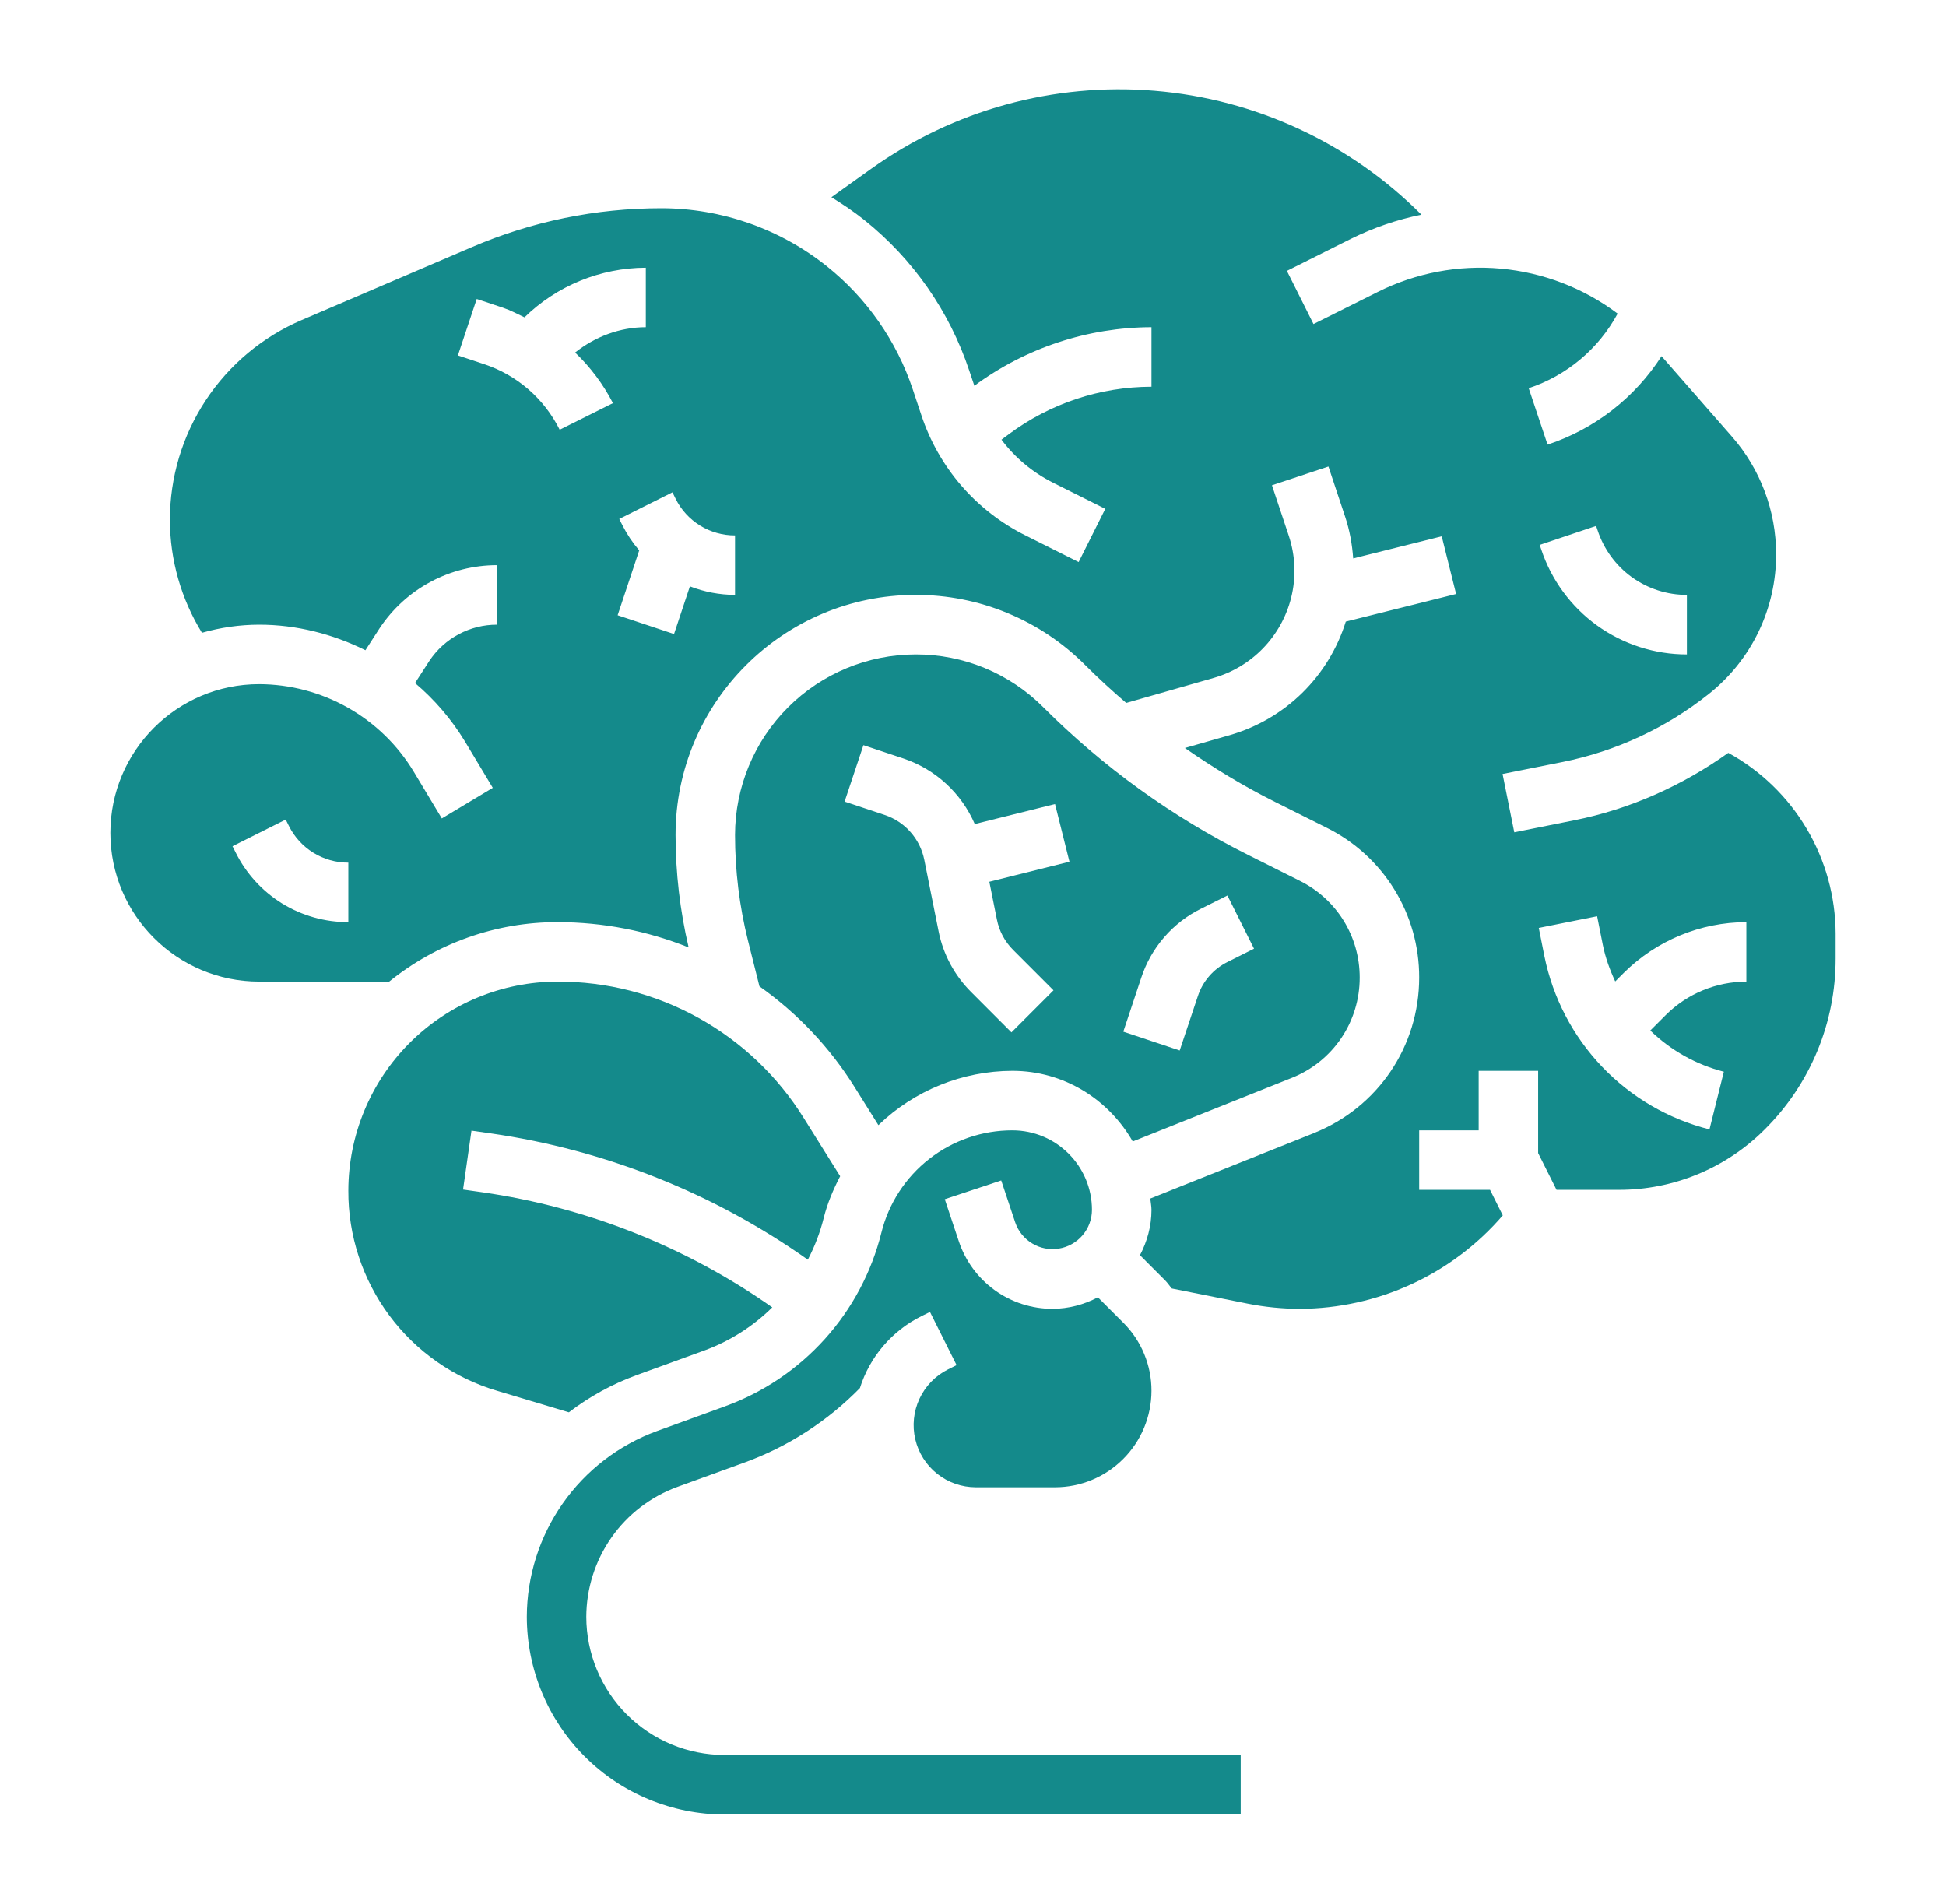 <svg width="46" height="45" viewBox="0 0 46 45" fill="none" xmlns="http://www.w3.org/2000/svg">
<path d="M20.197 25.689L20.764 26.596C21.614 25.775 22.749 25.315 23.931 25.312C25.153 25.312 26.209 25.99 26.776 26.982L30.535 25.479C31.01 25.29 31.418 24.963 31.704 24.54C31.99 24.117 32.142 23.618 32.141 23.107C32.141 22.133 31.599 21.258 30.728 20.822L29.51 20.212C27.716 19.316 26.079 18.136 24.662 16.718C24.267 16.321 23.796 16.006 23.278 15.791C22.76 15.577 22.204 15.467 21.644 15.469C20.512 15.47 19.427 15.921 18.627 16.721C17.827 17.521 17.377 18.606 17.375 19.737C17.375 20.58 17.478 21.421 17.682 22.238L17.952 23.315C18.85 23.949 19.613 24.756 20.197 25.689ZM26.979 23.106C27.095 22.755 27.279 22.431 27.521 22.152C27.763 21.872 28.058 21.644 28.389 21.48L29.014 21.168L29.643 22.425L29.018 22.738C28.853 22.82 28.705 22.933 28.584 23.073C28.463 23.212 28.371 23.374 28.314 23.55L27.886 24.831L26.553 24.386L26.979 23.106ZM20.41 17.614L21.358 17.93C21.732 18.056 22.075 18.259 22.365 18.526C22.655 18.793 22.886 19.118 23.042 19.479L24.939 19.006L25.28 20.369L23.386 20.843L23.565 21.736C23.619 22.009 23.752 22.257 23.949 22.454L24.903 23.409L23.909 24.403L22.955 23.448C22.562 23.056 22.294 22.556 22.186 22.011L21.848 20.322C21.799 20.079 21.687 19.854 21.523 19.668C21.359 19.482 21.149 19.343 20.914 19.264L19.965 18.948L20.41 17.614ZM15.048 32.505L16.652 31.922C17.253 31.701 17.8 31.354 18.255 30.903C16.22 29.471 13.875 28.54 11.411 28.184L10.946 28.118L11.145 26.726L11.609 26.792C14.306 27.181 16.871 28.203 19.096 29.776C19.256 29.468 19.384 29.14 19.47 28.794C19.558 28.441 19.698 28.115 19.86 27.803L19.003 26.434C18.389 25.443 17.53 24.625 16.51 24.06C15.49 23.494 14.342 23.199 13.175 23.203C11.865 23.205 10.61 23.726 9.683 24.652C8.757 25.578 8.236 26.834 8.234 28.144C8.229 29.208 8.57 30.244 9.205 31.098C9.84 31.951 10.735 32.576 11.756 32.877L13.447 33.384C13.933 33.012 14.473 32.716 15.048 32.505Z" fill="#148A8B"/>
<path d="M13.859 38.218C13.861 37.548 14.068 36.895 14.452 36.346C14.836 35.797 15.38 35.379 16.009 35.148L17.614 34.565C18.637 34.19 19.564 33.59 20.327 32.811C20.442 32.445 20.63 32.106 20.879 31.815C21.128 31.523 21.434 31.284 21.777 31.113L21.983 31.011L22.612 32.269L22.407 32.371C22.111 32.52 21.874 32.764 21.735 33.063C21.595 33.363 21.56 33.701 21.636 34.023C21.712 34.345 21.894 34.632 22.153 34.837C22.412 35.043 22.733 35.155 23.063 35.156H24.939C25.544 35.156 26.123 34.915 26.55 34.487C26.978 34.06 27.218 33.48 27.219 32.876C27.22 32.577 27.161 32.28 27.046 32.003C26.932 31.726 26.763 31.475 26.551 31.264L25.952 30.665C25.623 30.841 25.255 30.935 24.882 30.938C24.391 30.938 23.912 30.784 23.514 30.497C23.116 30.21 22.819 29.805 22.664 29.339L22.333 28.347L23.667 27.903L23.998 28.895C24.069 29.104 24.212 29.28 24.401 29.393C24.589 29.507 24.812 29.55 25.03 29.514C25.247 29.479 25.445 29.368 25.589 29.2C25.732 29.033 25.811 28.82 25.812 28.6C25.812 27.562 24.969 26.719 23.931 26.719C23.219 26.718 22.527 26.956 21.966 27.394C21.405 27.832 21.007 28.445 20.835 29.136C20.602 30.072 20.142 30.936 19.497 31.652C18.851 32.368 18.04 32.915 17.133 33.244L15.529 33.827C14.628 34.157 13.851 34.755 13.301 35.54C12.751 36.325 12.455 37.26 12.453 38.218C12.455 39.457 12.947 40.645 13.823 41.521C14.7 42.397 15.887 42.889 17.126 42.891H29.328V41.484H17.126C16.26 41.484 15.43 41.139 14.817 40.527C14.205 39.915 13.86 39.084 13.859 38.218Z" fill="#148A8B"/>
<path d="M40.854 17.796C39.767 18.571 38.526 19.128 37.217 19.389L35.795 19.674L35.518 18.295L36.941 18.011C38.205 17.756 39.391 17.204 40.399 16.399C40.895 16.004 41.295 15.503 41.57 14.931C41.844 14.36 41.986 13.734 41.984 13.101C41.985 12.078 41.613 11.089 40.94 10.32L39.276 8.419C38.643 9.404 37.692 10.142 36.582 10.51L36.136 9.176C37.036 8.878 37.788 8.247 38.238 7.413C37.435 6.809 36.478 6.441 35.477 6.35C34.476 6.259 33.469 6.45 32.57 6.9L31.049 7.66L30.42 6.403L31.941 5.642C32.467 5.382 33.025 5.191 33.6 5.074C31.912 3.381 29.677 2.343 27.294 2.145C24.911 1.946 22.535 2.601 20.59 3.992L19.653 4.662C19.92 4.825 20.181 5.001 20.427 5.197C21.582 6.121 22.445 7.358 22.912 8.762L23.032 9.119C24.244 8.223 25.711 7.738 27.219 7.734V9.141C26.002 9.143 24.818 9.538 23.843 10.266L23.673 10.393C23.992 10.817 24.404 11.162 24.877 11.402L26.127 12.028L25.497 13.286L24.248 12.66C23.669 12.373 23.153 11.973 22.729 11.485C22.306 10.996 21.983 10.429 21.78 9.815L21.577 9.206C21.195 8.06 20.49 7.049 19.547 6.295C18.436 5.407 17.056 4.923 15.633 4.922C14.085 4.922 12.578 5.231 11.156 5.841L7.132 7.565C6.207 7.961 5.418 8.62 4.864 9.461C4.31 10.301 4.015 11.286 4.016 12.292C4.018 13.233 4.281 14.156 4.774 14.958C5.213 14.832 5.668 14.767 6.125 14.766C7.01 14.766 7.865 14.986 8.638 15.37L8.973 14.851C9.277 14.393 9.689 14.016 10.174 13.756C10.658 13.495 11.2 13.359 11.75 13.359V14.766C11.433 14.765 11.121 14.843 10.842 14.993C10.562 15.142 10.324 15.359 10.149 15.623L9.811 16.146C10.274 16.538 10.672 17.002 10.987 17.52L11.649 18.623L10.444 19.346L9.781 18.242C9.401 17.612 8.865 17.091 8.224 16.728C7.584 16.366 6.861 16.174 6.125 16.172C4.186 16.172 2.609 17.749 2.609 19.688C2.609 21.626 4.186 23.203 6.125 23.203H9.2C10.325 22.293 11.728 21.796 13.175 21.797C14.261 21.797 15.31 22.006 16.278 22.395C16.074 21.524 15.97 20.632 15.969 19.737C15.969 16.608 18.515 14.062 21.644 14.062C22.389 14.06 23.128 14.206 23.817 14.492C24.505 14.777 25.131 15.196 25.656 15.725C25.966 16.035 26.29 16.331 26.622 16.616L28.688 16.025C29.133 15.897 29.536 15.655 29.857 15.323C30.178 14.991 30.407 14.58 30.52 14.131C30.642 13.645 30.622 13.135 30.463 12.66L30.067 11.471L31.402 11.027L31.797 12.215C31.904 12.535 31.963 12.866 31.987 13.2L34.08 12.677L34.42 14.041L31.812 14.693C31.613 15.332 31.259 15.911 30.781 16.38C30.303 16.848 29.716 17.19 29.074 17.376L28.009 17.681C28.687 18.152 29.394 18.583 30.137 18.954L31.356 19.564C32.016 19.89 32.571 20.396 32.958 21.022C33.345 21.648 33.549 22.37 33.547 23.107C33.547 24.736 32.569 26.179 31.057 26.784L27.191 28.331C27.199 28.421 27.219 28.508 27.219 28.6C27.219 28.988 27.115 29.348 26.947 29.67L27.546 30.27C27.603 30.328 27.646 30.396 27.7 30.457L29.487 30.814C29.895 30.896 30.311 30.937 30.727 30.938C31.638 30.934 32.538 30.735 33.365 30.355C34.193 29.974 34.929 29.419 35.523 28.729L35.222 28.125H33.547V26.719H34.953V25.312H36.359V27.256L36.794 28.125H38.261C38.904 28.127 39.54 28.001 40.134 27.755C40.727 27.509 41.266 27.148 41.719 26.693C42.251 26.164 42.672 25.535 42.959 24.842C43.246 24.15 43.392 23.407 43.391 22.657V22.068C43.388 21.194 43.151 20.337 42.705 19.586C42.259 18.834 41.62 18.216 40.854 17.796ZM37.729 12.432L37.766 12.54C37.913 12.983 38.195 13.369 38.574 13.643C38.953 13.916 39.408 14.063 39.875 14.062V15.469C39.113 15.47 38.37 15.23 37.752 14.785C37.134 14.339 36.672 13.71 36.432 12.987L36.396 12.88L37.729 12.432ZM8.234 21.797C7.681 21.799 7.138 21.645 6.667 21.355C6.196 21.063 5.816 20.646 5.57 20.15L5.496 20.003L6.754 19.373L6.828 19.521C6.958 19.783 7.158 20.003 7.407 20.157C7.656 20.311 7.942 20.392 8.234 20.391V21.797ZM13.23 10.158C13.049 9.794 12.798 9.47 12.491 9.203C12.184 8.937 11.828 8.734 11.442 8.607L10.824 8.401L11.269 7.067L11.887 7.273C12.066 7.333 12.23 7.421 12.398 7.501C13.165 6.753 14.194 6.332 15.266 6.328V7.734C14.657 7.734 14.069 7.956 13.595 8.333C13.957 8.679 14.26 9.083 14.489 9.529L13.23 10.158ZM17.375 14.062C17.01 14.061 16.648 13.992 16.308 13.86L15.933 14.987L14.6 14.543L15.11 13.01C14.954 12.828 14.82 12.628 14.712 12.414L14.638 12.267L15.896 11.637L15.969 11.787C16.099 12.049 16.299 12.269 16.548 12.423C16.796 12.576 17.083 12.657 17.375 12.656V14.062ZM41.281 23.203C40.568 23.205 39.884 23.488 39.378 23.991L39.01 24.359C39.495 24.83 40.094 25.166 40.749 25.333L40.409 26.697C39.439 26.452 38.559 25.938 37.869 25.214C37.179 24.49 36.708 23.587 36.508 22.607L36.374 21.934L37.753 21.658L37.887 22.331C37.948 22.635 38.053 22.924 38.181 23.199L38.384 22.996C39.155 22.231 40.196 21.8 41.281 21.797V23.203Z" fill="#148A8B"/>
</svg>
